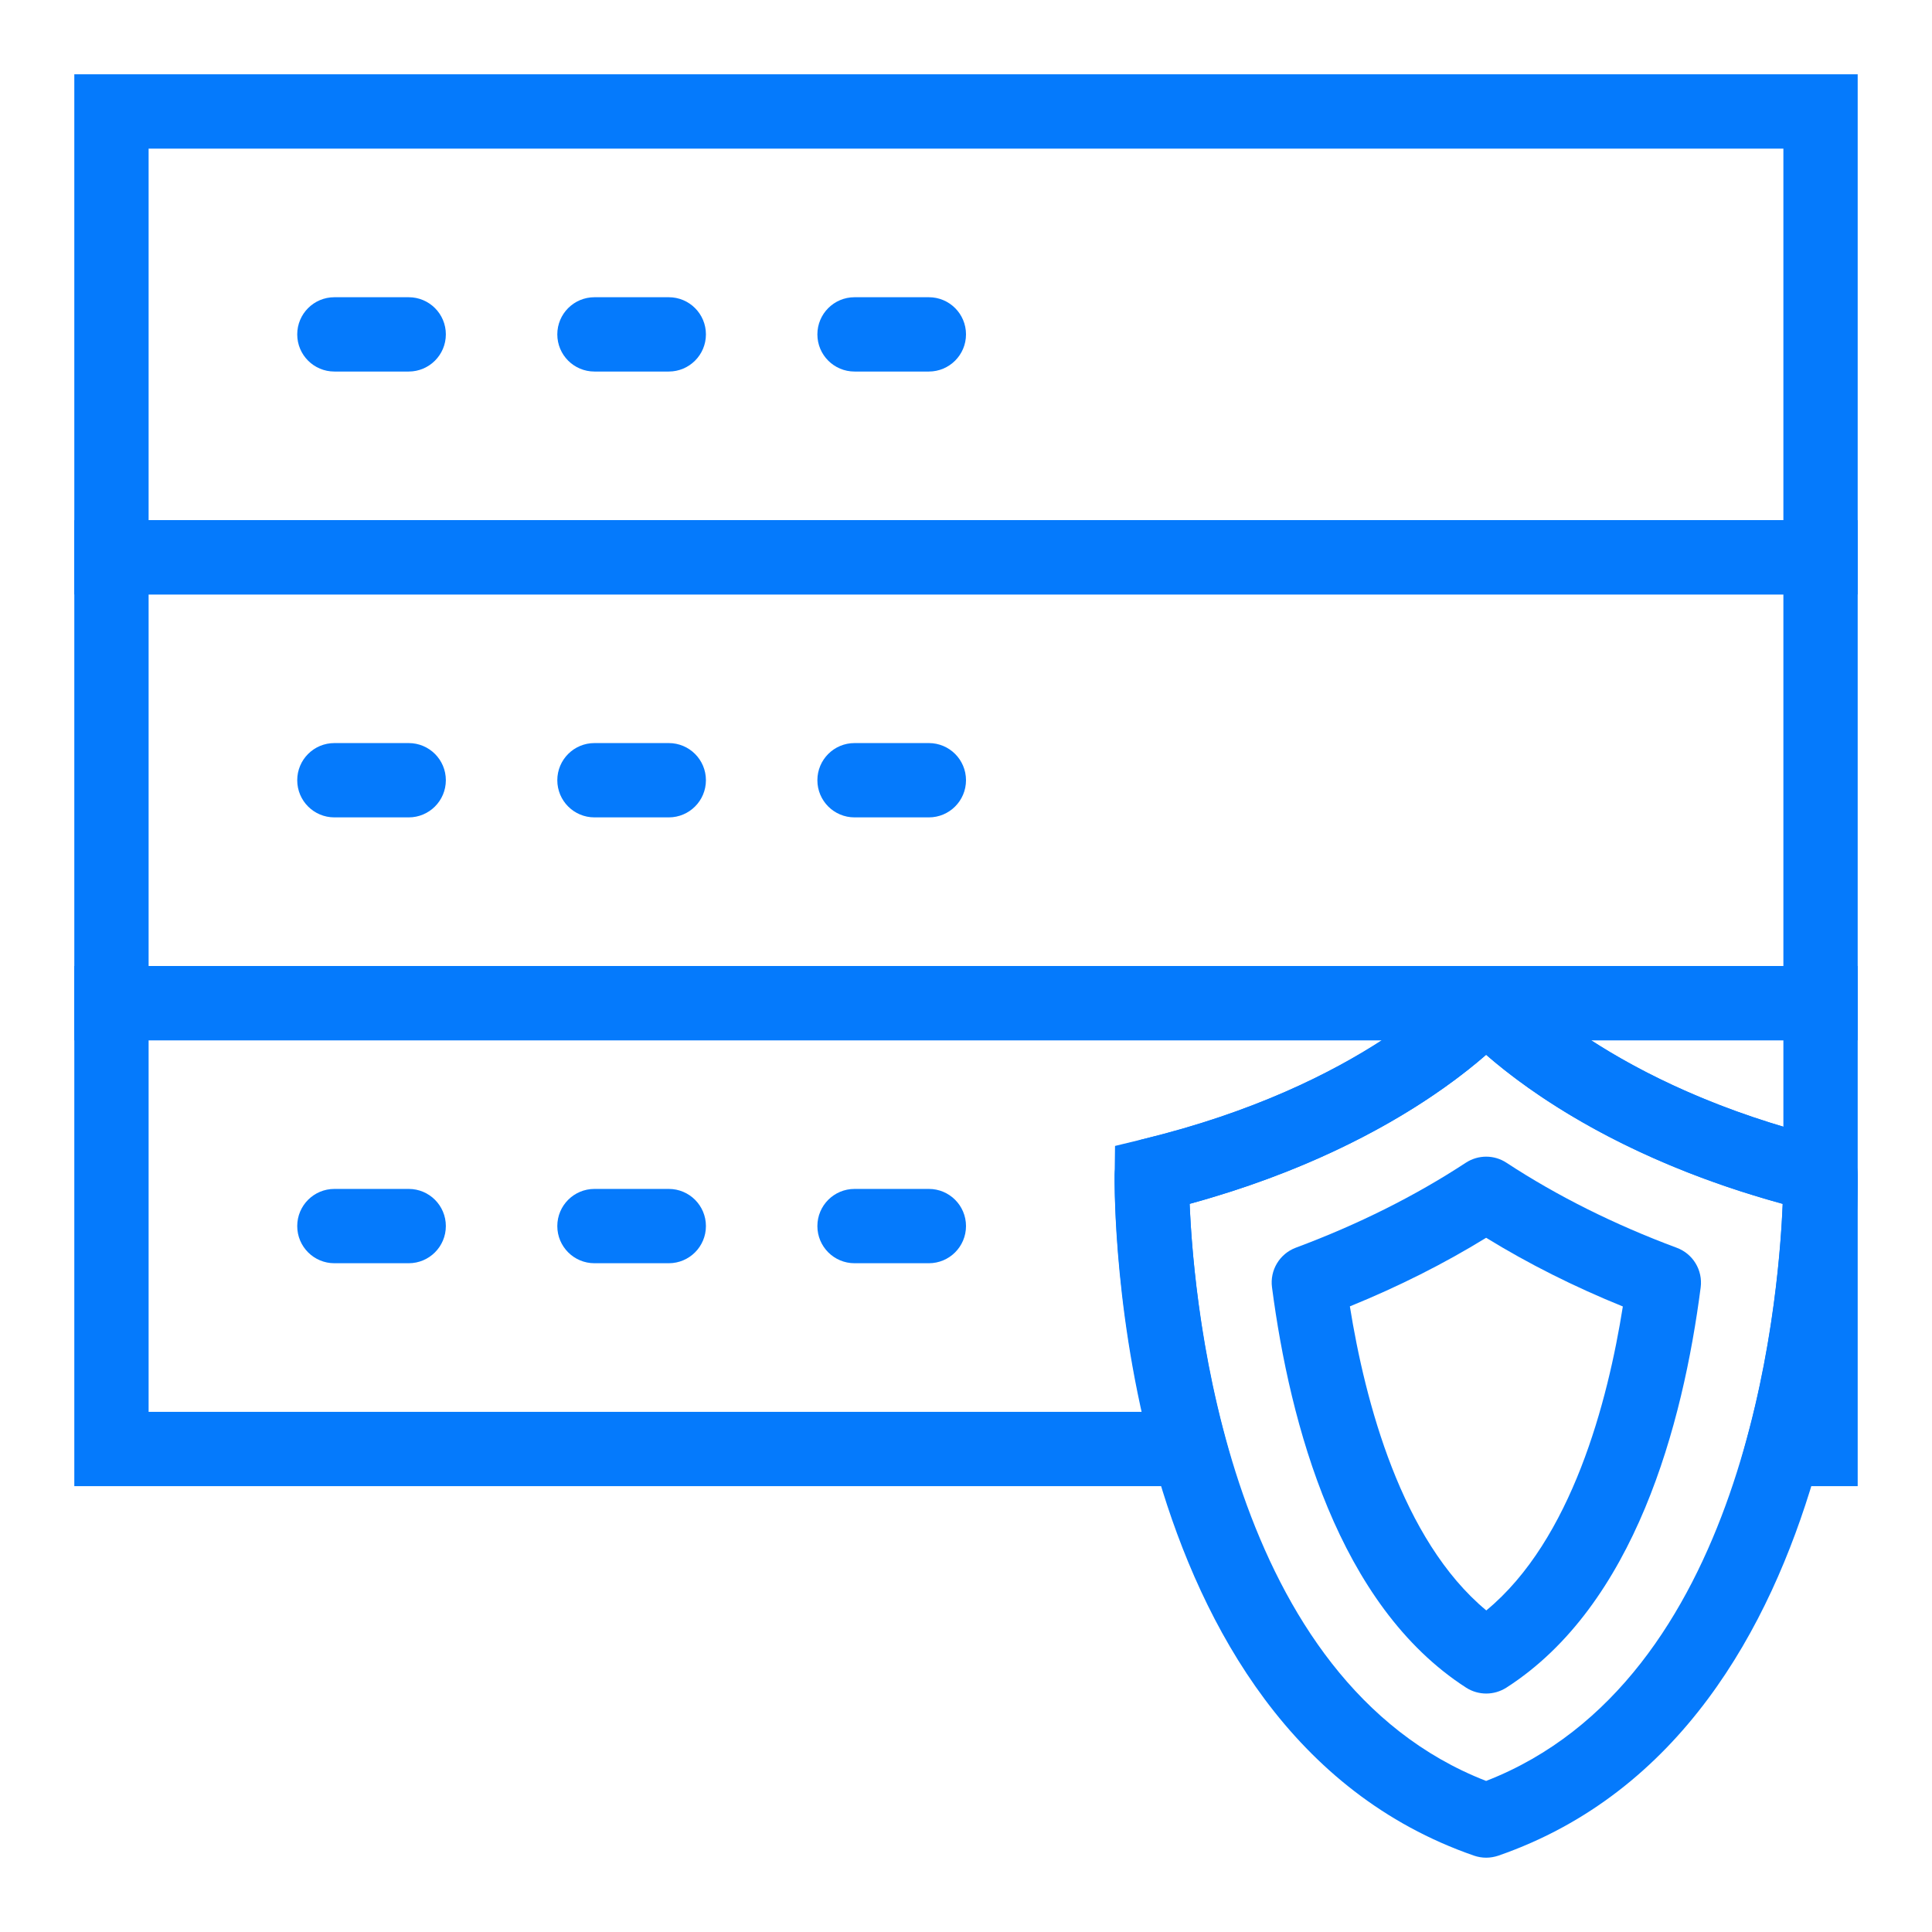 <?xml version="1.0" encoding="UTF-8"?> <svg xmlns="http://www.w3.org/2000/svg" xmlns:xlink="http://www.w3.org/1999/xlink" height="100px" width="100px" fill="#057afc" version="1.1" x="0px" y="0px" viewBox="0 0 52 52" xml:space="preserve"><g><g><g><path d="M50,16h-48V2h48V16z M4,14h44V4h-44V14z"></path></g></g><g><g><path d="M50,28h-48V14h48V28z M4,26h44V16h-44V26z"></path></g></g><g><g><path d="M11,10h-2c-0.553,0-1-0.447-1-1s0.447-1,1-1h2c0.553,0,1,0.447,1,1 S11.552,10,11,10z"></path></g></g><g><g><path d="M18,10h-2c-0.553,0-1-0.447-1-1s0.447-1,1-1h2c0.553,0,1,0.447,1,1 S18.552,10,18,10z"></path></g></g><g><g><path d="M25,10h-2c-0.553,0-1-0.447-1-1s0.447-1,1-1h2c0.553,0,1,0.447,1,1 S25.552,10,25,10z"></path></g></g><g><g><g><path d="M11,22h-2c-0.553,0-1-0.447-1-1s0.447-1,1-1h2c0.553,0,1,0.447,1,1 S11.552,22,11,22z"></path></g></g><g><g><path d="M18,22h-2c-0.553,0-1-0.447-1-1s0.447-1,1-1h2c0.553,0,1,0.447,1,1 S18.552,22,18,22z"></path></g></g><g><g><path d="M25,22h-2c-0.553,0-1-0.447-1-1s0.447-1,1-1h2c0.553,0,1,0.447,1,1 S25.552,22,25,22z"></path></g></g></g><g><g><g><path d="M11,34h-2c-0.553,0-1-0.447-1-1s0.447-1,1-1h2c0.553,0,1,0.447,1,1 S11.552,34,11,34z"></path></g></g><g><g><path d="M18,34h-2c-0.553,0-1-0.447-1-1s0.447-1,1-1h2c0.553,0,1,0.447,1,1 S18.552,34,18,34z"></path></g></g><g><g><path d="M25,34h-2c-0.553,0-1-0.447-1-1s0.447-1,1-1h2c0.553,0,1,0.447,1,1 S25.552,34,25,34z"></path></g></g></g><g><g><path d="M40,50c-0.11,0-0.222-0.019-0.327-0.055 c-9.761-3.383-9.68-17.719-9.672-18.327c0.006-0.456,0.321-0.851,0.765-0.958 c5.972-1.447,8.45-4.281,8.475-4.31c0.379-0.445,1.141-0.444,1.52-0.001 c0.022,0.025,2.562,2.877,8.476,4.311c0.444,0.107,0.759,0.502,0.765,0.958 c0.008,0.608,0.089,14.944-9.673,18.327C40.221,49.981,40.11,50,40,50z M32.019,32.402c0.122,2.842,1.05,12.836,7.98,15.532 c6.946-2.701,7.863-12.692,7.982-15.532c-4.27-1.169-6.817-2.997-7.982-4.013 C38.835,29.405,36.288,31.233,32.019,32.402z"></path></g></g><g><g><g><path d="M33.332,40H2V26h40.171l-1.411,1.649 c-0.111,0.131-2.706,3.101-8.741,4.753c0.05,1.201,0.241,3.679,0.968,6.334 L33.332,40z M4,38h26.743c-0.77-3.437-0.744-6.249-0.742-6.381l0.01-0.776 l0.755-0.183C33.721,29.943,35.821,28.888,37.191,28H4V38z"></path></g></g><g><g><path d="M50,40h-3.332l0.346-1.264c0.728-2.655,0.919-5.133,0.969-6.334 C41.947,30.75,39.351,27.781,39.24,27.65L37.829,26h12.171v5.626 c0,0.023,0.001,0.084,0,0.177V40z M42.824,28c1.176,0.761,2.879,1.643,5.176,2.327 V28H42.824z"></path></g></g></g><g><g><path d="M40.002,45.582c-0.188,0-0.377-0.053-0.542-0.159 c-3.44-2.218-4.74-7.084-5.224-10.775c-0.061-0.462,0.206-0.904,0.643-1.067 c1.67-0.622,3.208-1.391,4.572-2.285c0.333-0.218,0.764-0.22,1.097,0 c1.366,0.896,2.908,1.665,4.582,2.288c0.437,0.162,0.703,0.604,0.644,1.065 c-0.477,3.69-1.771,8.555-5.231,10.775 C40.377,45.529,40.189,45.582,40.002,45.582z M36.332,35.161 c0.409,2.552,1.383,6.284,3.672,8.184c2.301-1.899,3.271-5.63,3.675-8.181 c-1.312-0.532-2.544-1.151-3.679-1.849 C38.868,34.011,37.639,34.63,36.332,35.161z"></path></g></g></g></svg> 